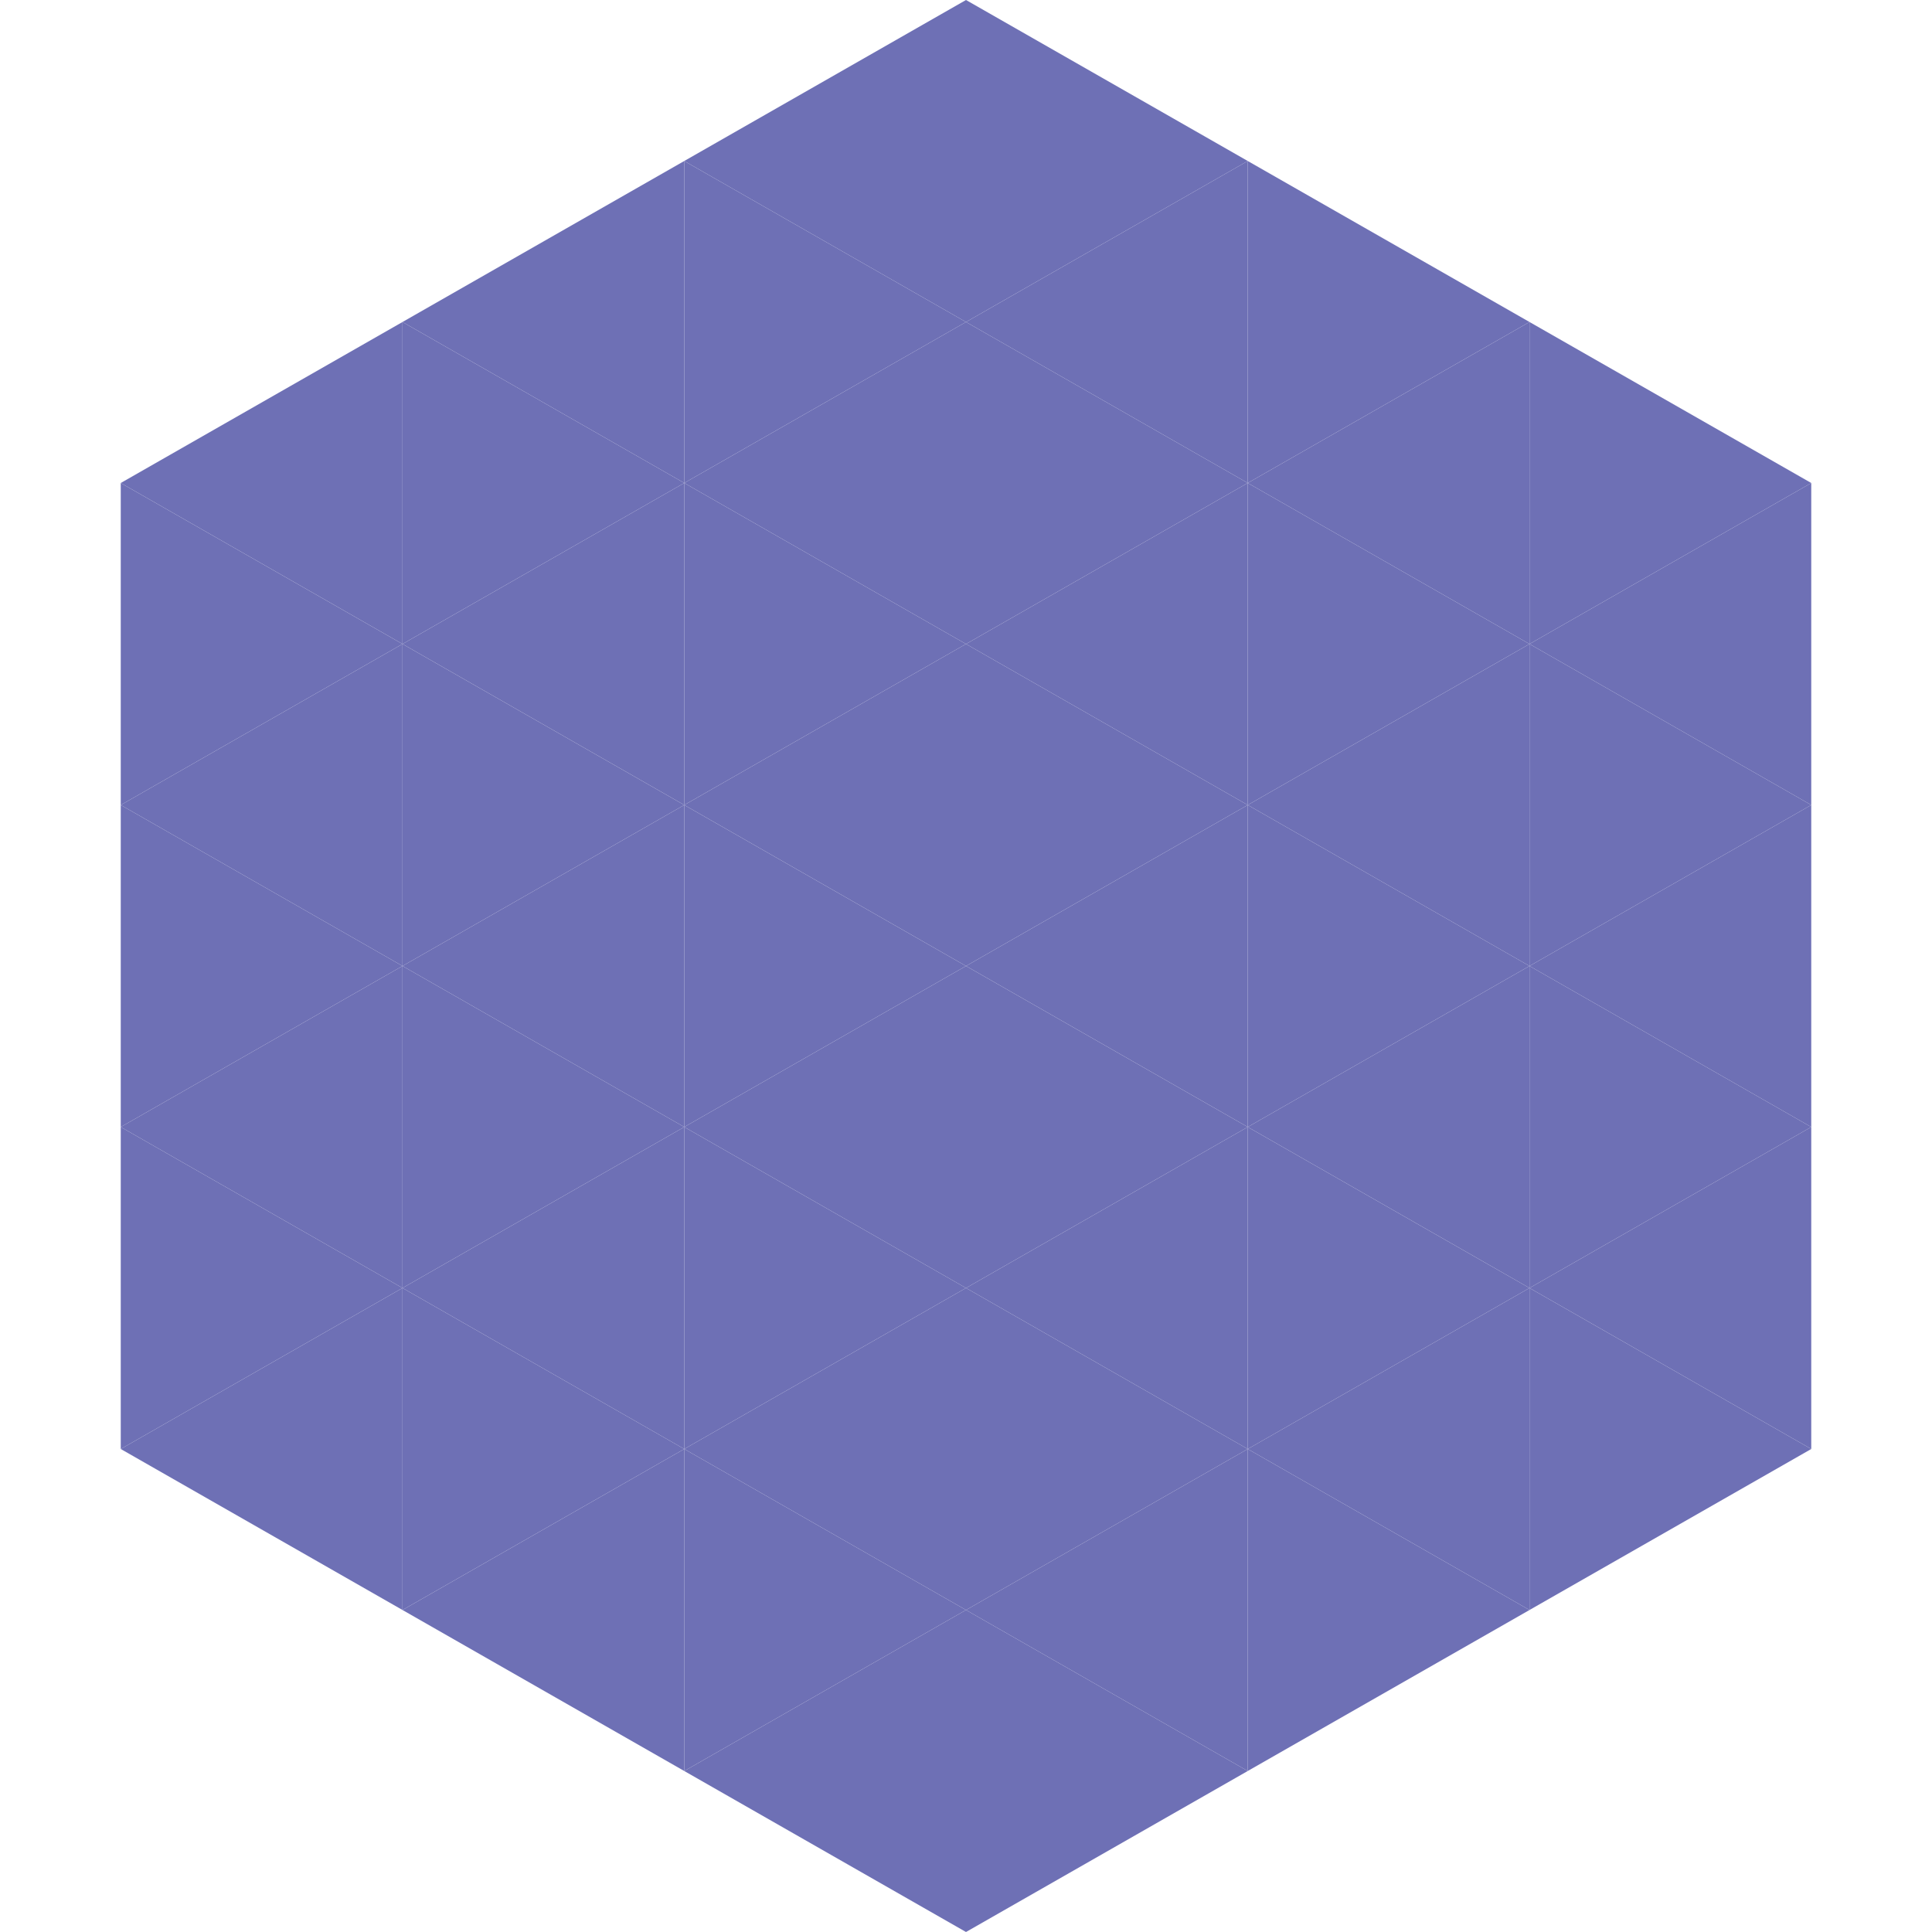 <?xml version="1.0"?>
<!-- Generated by SVGo -->
<svg width="240" height="240"
     xmlns="http://www.w3.org/2000/svg"
     xmlns:xlink="http://www.w3.org/1999/xlink">
<polygon points="50,40 15,60 50,80" style="fill:rgb(110,112,181)" />
<polygon points="190,40 225,60 190,80" style="fill:rgb(110,112,181)" />
<polygon points="15,60 50,80 15,100" style="fill:rgb(110,112,181)" />
<polygon points="225,60 190,80 225,100" style="fill:rgb(110,112,181)" />
<polygon points="50,80 15,100 50,120" style="fill:rgb(110,112,181)" />
<polygon points="190,80 225,100 190,120" style="fill:rgb(110,112,181)" />
<polygon points="15,100 50,120 15,140" style="fill:rgb(110,112,181)" />
<polygon points="225,100 190,120 225,140" style="fill:rgb(110,112,181)" />
<polygon points="50,120 15,140 50,160" style="fill:rgb(110,112,181)" />
<polygon points="190,120 225,140 190,160" style="fill:rgb(110,112,181)" />
<polygon points="15,140 50,160 15,180" style="fill:rgb(110,112,181)" />
<polygon points="225,140 190,160 225,180" style="fill:rgb(110,112,181)" />
<polygon points="50,160 15,180 50,200" style="fill:rgb(110,112,181)" />
<polygon points="190,160 225,180 190,200" style="fill:rgb(110,112,181)" />
<polygon points="15,180 50,200 15,220" style="fill:rgb(255,255,255); fill-opacity:0" />
<polygon points="225,180 190,200 225,220" style="fill:rgb(255,255,255); fill-opacity:0" />
<polygon points="50,0 85,20 50,40" style="fill:rgb(255,255,255); fill-opacity:0" />
<polygon points="190,0 155,20 190,40" style="fill:rgb(255,255,255); fill-opacity:0" />
<polygon points="85,20 50,40 85,60" style="fill:rgb(110,112,181)" />
<polygon points="155,20 190,40 155,60" style="fill:rgb(110,112,181)" />
<polygon points="50,40 85,60 50,80" style="fill:rgb(110,112,181)" />
<polygon points="190,40 155,60 190,80" style="fill:rgb(110,112,181)" />
<polygon points="85,60 50,80 85,100" style="fill:rgb(110,112,181)" />
<polygon points="155,60 190,80 155,100" style="fill:rgb(110,112,181)" />
<polygon points="50,80 85,100 50,120" style="fill:rgb(110,112,181)" />
<polygon points="190,80 155,100 190,120" style="fill:rgb(110,112,181)" />
<polygon points="85,100 50,120 85,140" style="fill:rgb(110,112,181)" />
<polygon points="155,100 190,120 155,140" style="fill:rgb(110,112,181)" />
<polygon points="50,120 85,140 50,160" style="fill:rgb(110,112,181)" />
<polygon points="190,120 155,140 190,160" style="fill:rgb(110,112,181)" />
<polygon points="85,140 50,160 85,180" style="fill:rgb(110,112,181)" />
<polygon points="155,140 190,160 155,180" style="fill:rgb(110,112,181)" />
<polygon points="50,160 85,180 50,200" style="fill:rgb(110,112,181)" />
<polygon points="190,160 155,180 190,200" style="fill:rgb(110,112,181)" />
<polygon points="85,180 50,200 85,220" style="fill:rgb(110,112,181)" />
<polygon points="155,180 190,200 155,220" style="fill:rgb(110,112,181)" />
<polygon points="120,0 85,20 120,40" style="fill:rgb(110,112,181)" />
<polygon points="120,0 155,20 120,40" style="fill:rgb(110,112,181)" />
<polygon points="85,20 120,40 85,60" style="fill:rgb(110,112,181)" />
<polygon points="155,20 120,40 155,60" style="fill:rgb(110,112,181)" />
<polygon points="120,40 85,60 120,80" style="fill:rgb(110,112,181)" />
<polygon points="120,40 155,60 120,80" style="fill:rgb(110,112,181)" />
<polygon points="85,60 120,80 85,100" style="fill:rgb(110,112,181)" />
<polygon points="155,60 120,80 155,100" style="fill:rgb(110,112,181)" />
<polygon points="120,80 85,100 120,120" style="fill:rgb(110,112,181)" />
<polygon points="120,80 155,100 120,120" style="fill:rgb(110,112,181)" />
<polygon points="85,100 120,120 85,140" style="fill:rgb(110,112,181)" />
<polygon points="155,100 120,120 155,140" style="fill:rgb(110,112,181)" />
<polygon points="120,120 85,140 120,160" style="fill:rgb(110,112,181)" />
<polygon points="120,120 155,140 120,160" style="fill:rgb(110,112,181)" />
<polygon points="85,140 120,160 85,180" style="fill:rgb(110,112,181)" />
<polygon points="155,140 120,160 155,180" style="fill:rgb(110,112,181)" />
<polygon points="120,160 85,180 120,200" style="fill:rgb(110,112,181)" />
<polygon points="120,160 155,180 120,200" style="fill:rgb(110,112,181)" />
<polygon points="85,180 120,200 85,220" style="fill:rgb(110,112,181)" />
<polygon points="155,180 120,200 155,220" style="fill:rgb(110,112,181)" />
<polygon points="120,200 85,220 120,240" style="fill:rgb(110,112,181)" />
<polygon points="120,200 155,220 120,240" style="fill:rgb(110,112,181)" />
<polygon points="85,220 120,240 85,260" style="fill:rgb(255,255,255); fill-opacity:0" />
<polygon points="155,220 120,240 155,260" style="fill:rgb(255,255,255); fill-opacity:0" />
</svg>
